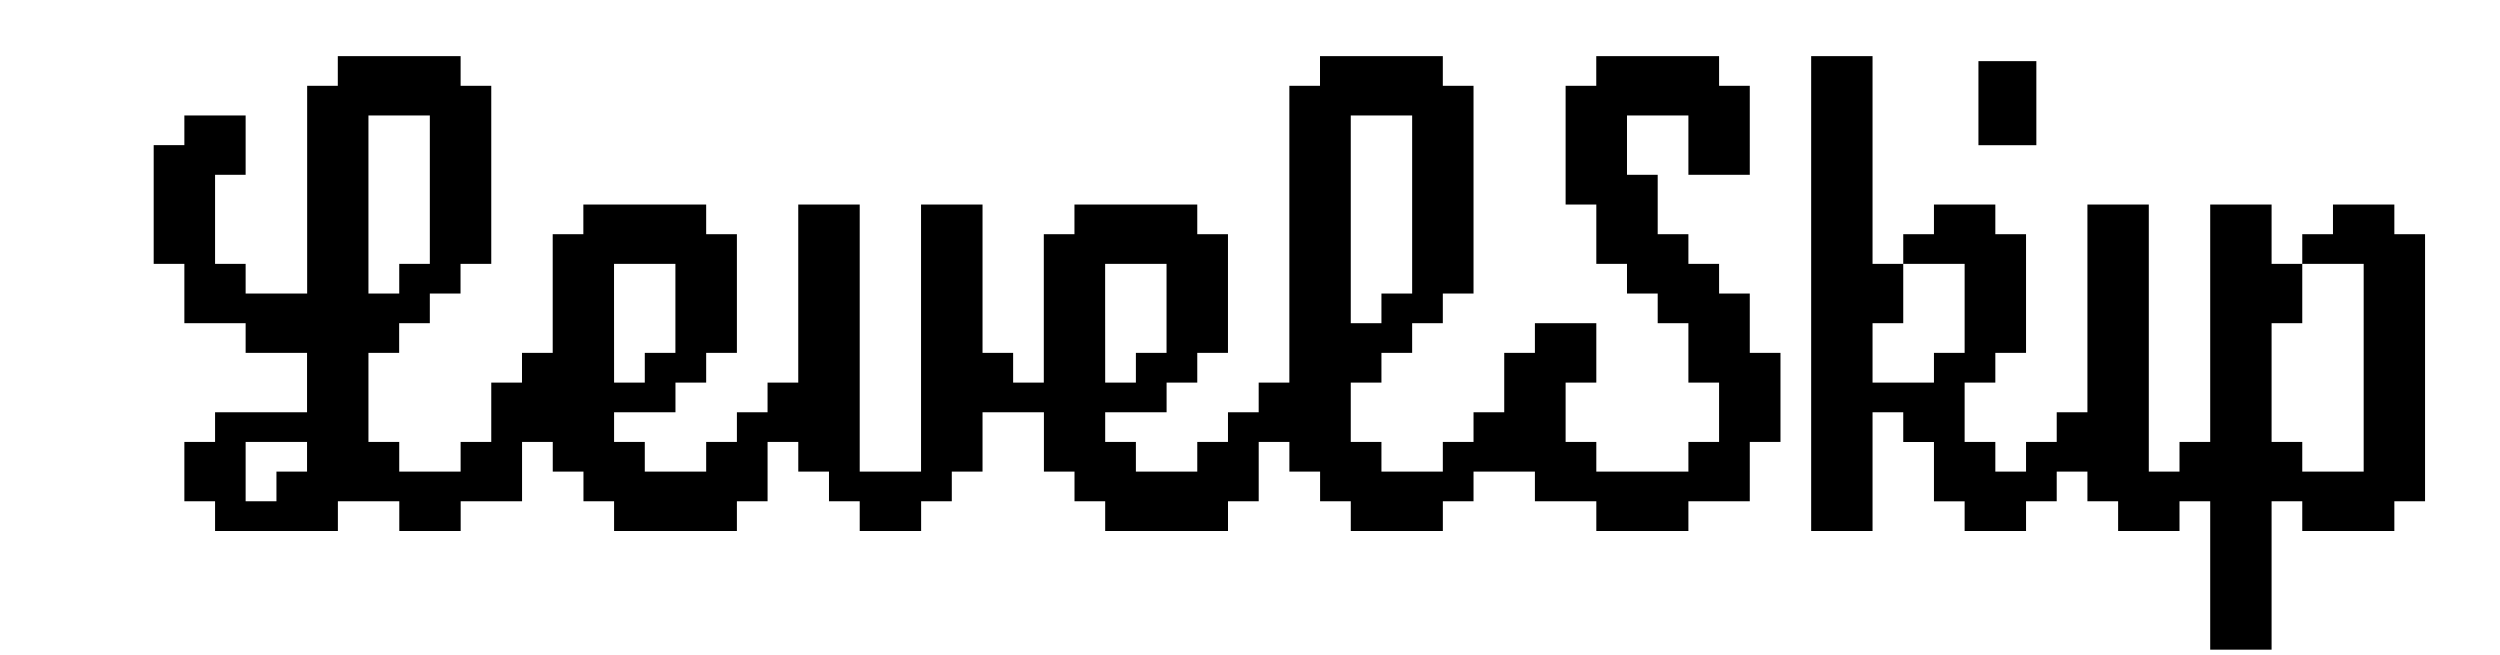 <svg id="SI" xmlns="http://www.w3.org/2000/svg" viewBox="0 0 916 240"><title>_Primary Standard</title><path d="M494.92,85.8V42.31h22.49v65.24H506.16v10.88H494.92Zm-90,21.75V96.68h22.5V129.3H416.19v10.88H404.94Zm-179.94,0V96.68h22.49V129.3H236.25v10.88H225ZM90,183.67V161.93h22.5V172.8H101.29v10.87ZM135,74.93V42.31h22.49V96.68H146.28v10.87H135Zm506.09,32.62H629.87V96.68H618.63V85.8H607.38V64.05H596.13V42.31h22.5V64.05h22.49V31.43H629.87V20.56h-45V31.43H573.64v43.5h11.25V96.68h11.24v10.87h11.25v10.88h11.25v21.75h11.24v21.75H618.63V172.8H584.89V161.93H573.64V140.18h11.25V118.43h-22.5V129.3H551.15v21.75H539.9v10.88H528.65V172.8H506.16V161.93H494.92V140.18h11.24V129.3h11.25V118.43h11.24V107.55H539.9V31.43H528.65V20.56h-45V31.43H472.42V140.18H461.18v10.87H449.93v10.88H438.68V172.8H416.19V161.93H404.94V151.05h22.5V140.18h11.24V129.3h11.25V85.8H438.68V74.93h-45V85.8H382.45v54.38H371.21V129.3H360V74.93H337.47V172.8H315V74.93H292.48v65.25H281.23v10.87H270v10.88H258.74V172.8H236.25V161.93H225V151.05h22.49V140.18h11.25V129.3H270V85.8H258.74V74.93h-45V85.8H202.51v43.5H191.26v10.88H180v21.75H168.77V172.8H146.28V161.93H135V129.3h11.25V118.43h11.24V107.55h11.25V96.68H180V31.43H168.77V20.56h-45V31.43H112.54v76.12H90V96.68H78.8V64.05H90V42.31H67.55V53.18H56.31v43.5H67.55v21.75H90V129.3h22.5v21.75H78.8v10.88H67.55v21.74H78.8v10.88h45V183.67h22.5v10.88h22.49V183.67h22.49V161.93h11.25V172.8h11.25v10.87H225v10.88h45V183.67h11.24V161.93h11.25V172.8h11.25v10.87H315v10.88h22.5V183.67h11.24V172.8H360V151.05h22.49V172.8H393.7v10.87h11.24v10.88h45V183.67h11.25V161.93h11.24V172.8h11.25v10.87h11.25v10.88h33.73V183.67H539.9V172.8h22.49v10.87h22.5v10.88h33.74V183.67h22.49V161.93h11.25V129.3H641.12V107.55ZM877.29,85.8V74.93H854.8V85.8H843.55V96.68h22.5V172.8h-22.5V161.93H832.31v-43.5h11.24V96.68H832.31V74.93H809.82v87H798.57V172.8H787.32V74.93H764.83v76.12H753.58v10.88H742.34V172.8H731.09V161.93H719.84V140.18h11.25V129.3h11.25V85.8H731.09V74.93H708.6V85.8H697.35V96.68h22.49V129.3H708.6v10.88H686.1V118.43h11.25V96.68H686.1V20.56H663.61v174H686.1v-43.5h11.25v10.88H708.6v21.74h11.24v10.88h22.5V183.67h11.24V172.8h11.25v10.87h11.25v10.88h22.49V183.67h11.25v54.38h22.49V183.67h11.24v10.88h33.74V183.67h11.25V85.8Z"/><path d="M746.12,22.41H724.9V53.2h21.22Z"/></svg>